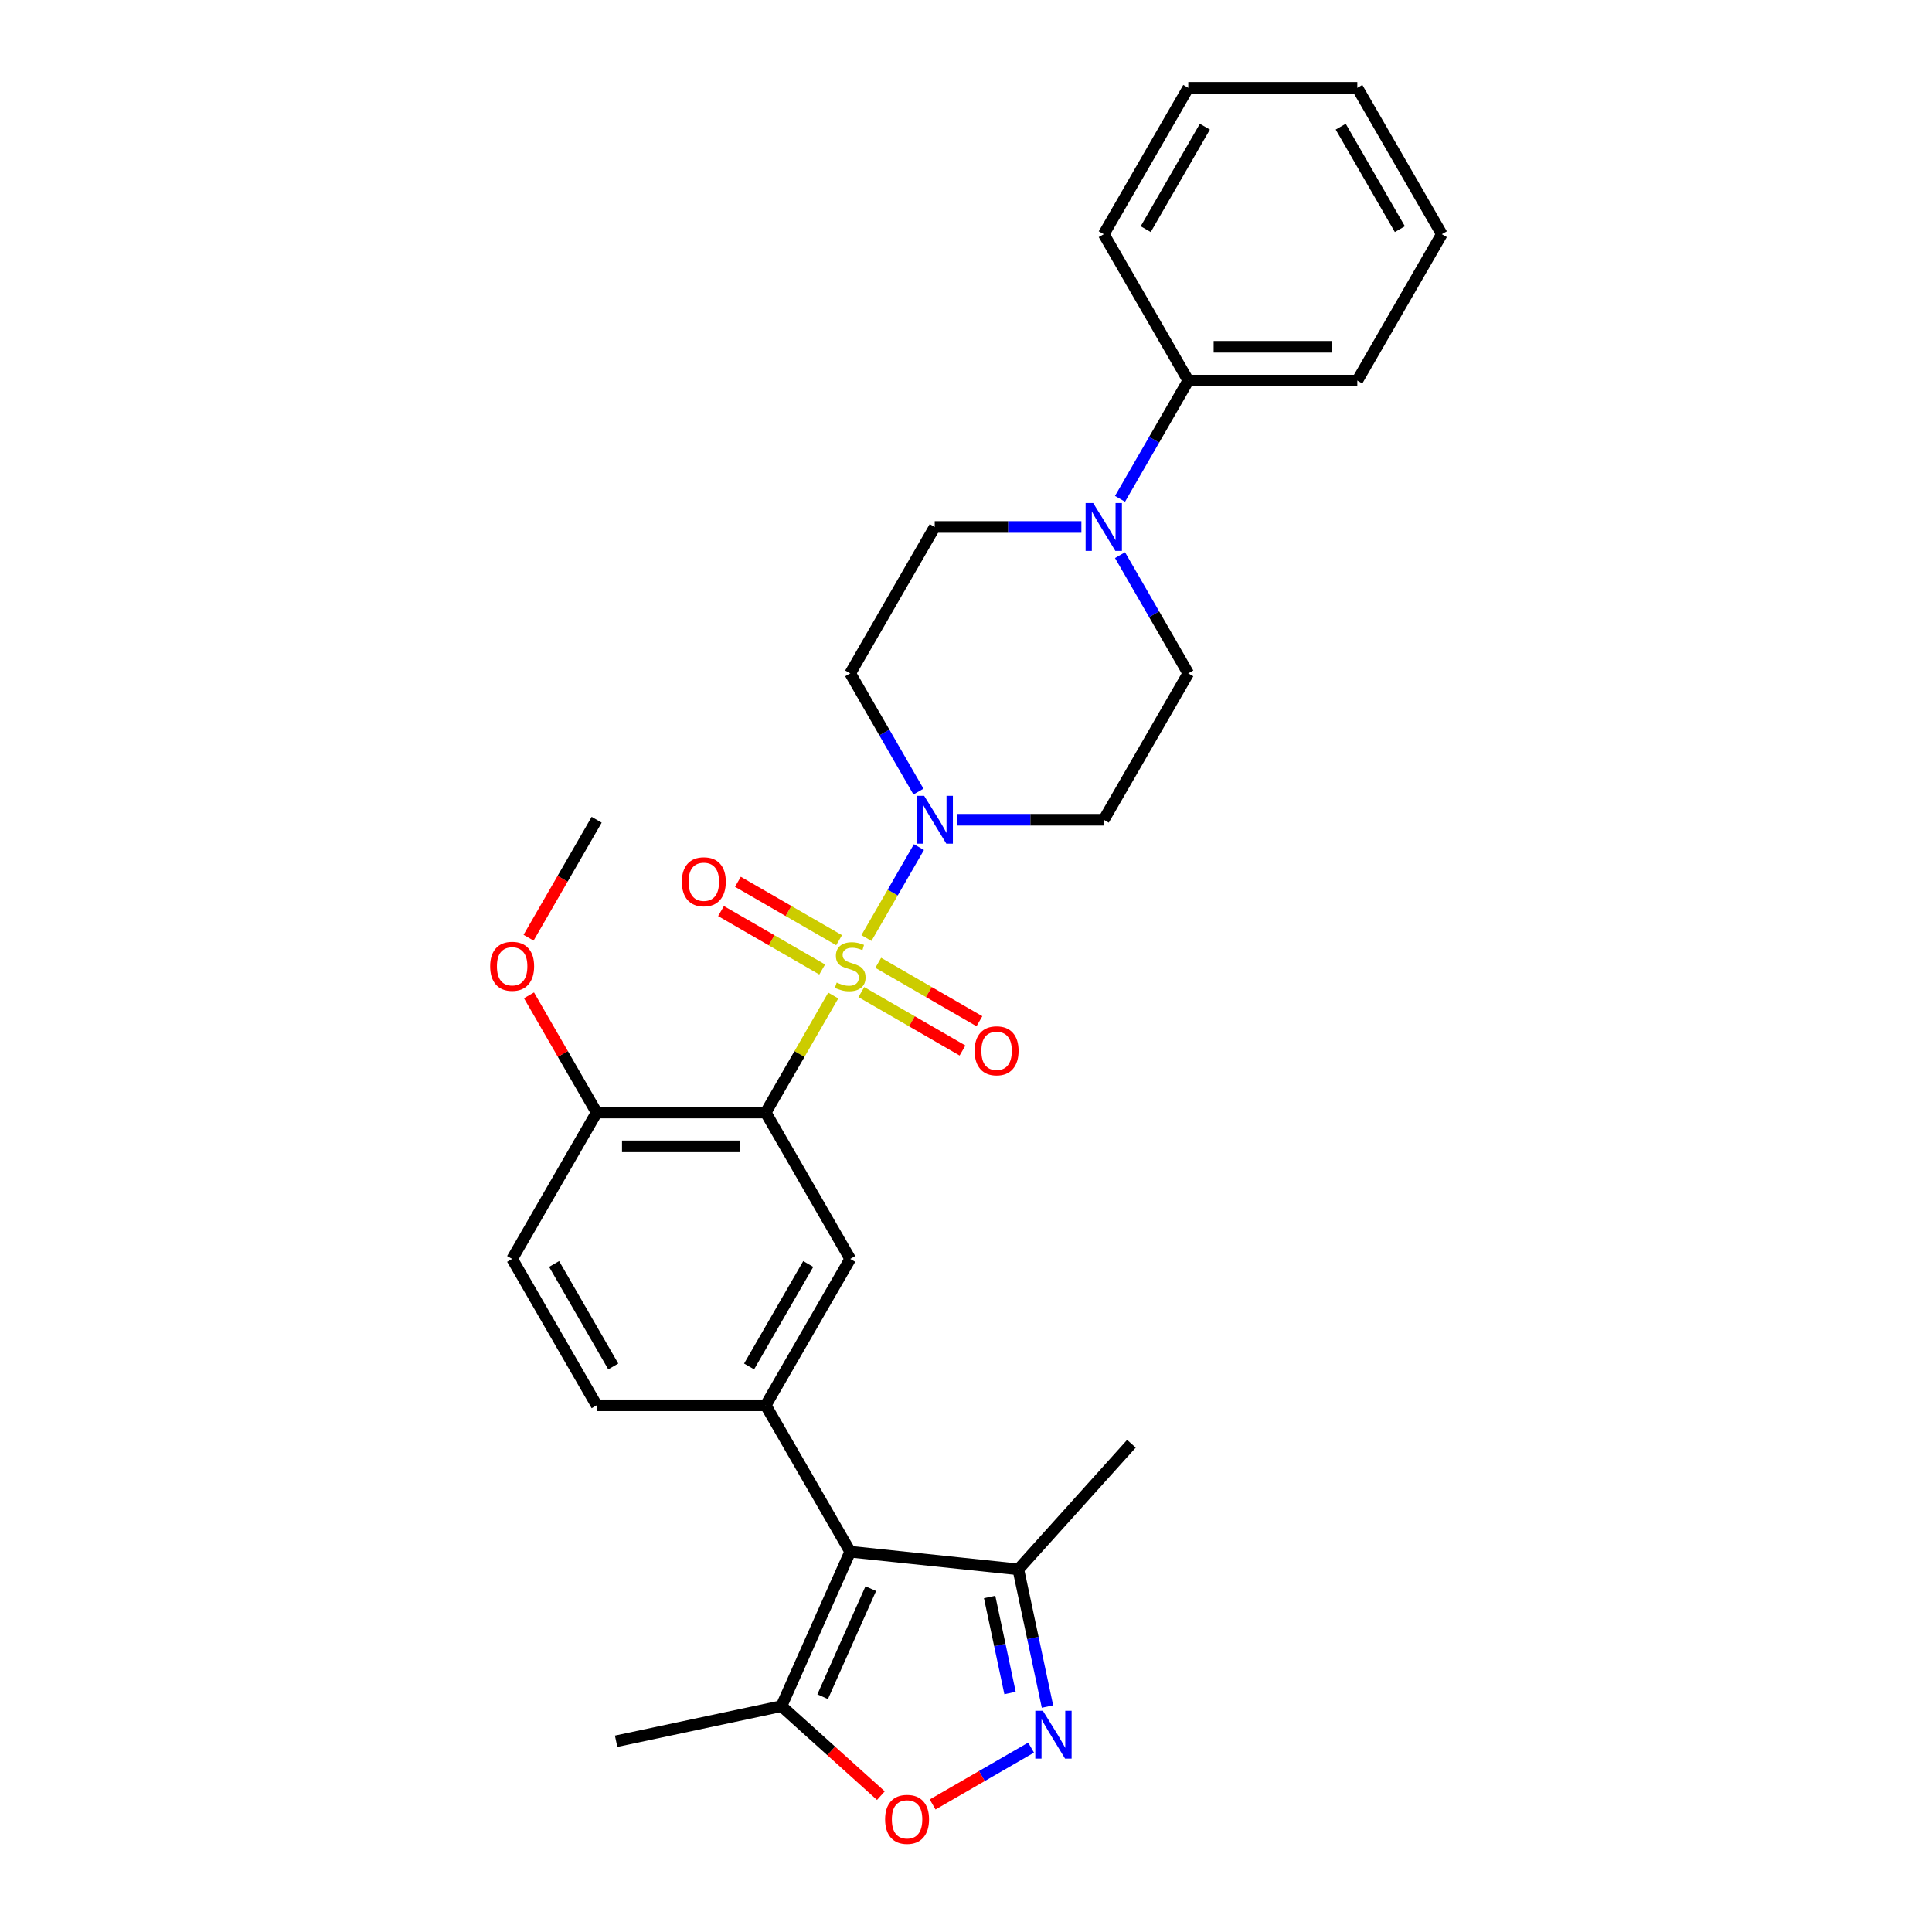 <?xml version='1.0' encoding='iso-8859-1'?>
<svg version='1.1' baseProfile='full'
              xmlns='http://www.w3.org/2000/svg'
                      xmlns:rdkit='http://www.rdkit.org/xml'
                      xmlns:xlink='http://www.w3.org/1999/xlink'
                  xml:space='preserve'
width='1000px' height='1000px' viewBox='0 0 1000 1000'>
<!-- END OF HEADER -->
<rect style='opacity:1.0;fill:#FFFFFF;stroke:none' width='1000' height='1000' x='0' y='0'> </rect>
<path class='bond-0' d='M 431.289,515.284 L 413.805,545.566' style='fill:none;fill-rule:evenodd;stroke:#CCCC00;stroke-width:6px;stroke-linecap:butt;stroke-linejoin:miter;stroke-opacity:1' />
<path class='bond-0' d='M 413.805,545.566 L 396.322,575.848' style='fill:none;fill-rule:evenodd;stroke:#000000;stroke-width:6px;stroke-linecap:butt;stroke-linejoin:miter;stroke-opacity:1' />
<path class='bond-1' d='M 448.463,485.536 L 462.052,462' style='fill:none;fill-rule:evenodd;stroke:#CCCC00;stroke-width:6px;stroke-linecap:butt;stroke-linejoin:miter;stroke-opacity:1' />
<path class='bond-1' d='M 462.052,462 L 475.641,438.464' style='fill:none;fill-rule:evenodd;stroke:#0000FF;stroke-width:6px;stroke-linecap:butt;stroke-linejoin:miter;stroke-opacity:1' />
<path class='bond-10' d='M 445.825,513.504 L 472.01,528.622' style='fill:none;fill-rule:evenodd;stroke:#CCCC00;stroke-width:6px;stroke-linecap:butt;stroke-linejoin:miter;stroke-opacity:1' />
<path class='bond-10' d='M 472.01,528.622 L 498.195,543.74' style='fill:none;fill-rule:evenodd;stroke:#FF0000;stroke-width:6px;stroke-linecap:butt;stroke-linejoin:miter;stroke-opacity:1' />
<path class='bond-10' d='M 454.574,498.35 L 480.759,513.468' style='fill:none;fill-rule:evenodd;stroke:#CCCC00;stroke-width:6px;stroke-linecap:butt;stroke-linejoin:miter;stroke-opacity:1' />
<path class='bond-10' d='M 480.759,513.468 L 506.944,528.586' style='fill:none;fill-rule:evenodd;stroke:#FF0000;stroke-width:6px;stroke-linecap:butt;stroke-linejoin:miter;stroke-opacity:1' />
<path class='bond-11' d='M 434.311,486.651 L 408.126,471.533' style='fill:none;fill-rule:evenodd;stroke:#CCCC00;stroke-width:6px;stroke-linecap:butt;stroke-linejoin:miter;stroke-opacity:1' />
<path class='bond-11' d='M 408.126,471.533 L 381.941,456.415' style='fill:none;fill-rule:evenodd;stroke:#FF0000;stroke-width:6px;stroke-linecap:butt;stroke-linejoin:miter;stroke-opacity:1' />
<path class='bond-11' d='M 425.562,501.805 L 399.377,486.687' style='fill:none;fill-rule:evenodd;stroke:#CCCC00;stroke-width:6px;stroke-linecap:butt;stroke-linejoin:miter;stroke-opacity:1' />
<path class='bond-11' d='M 399.377,486.687 L 373.192,471.569' style='fill:none;fill-rule:evenodd;stroke:#FF0000;stroke-width:6px;stroke-linecap:butt;stroke-linejoin:miter;stroke-opacity:1' />
<path class='bond-5' d='M 396.322,575.848 L 440.068,651.619' style='fill:none;fill-rule:evenodd;stroke:#000000;stroke-width:6px;stroke-linecap:butt;stroke-linejoin:miter;stroke-opacity:1' />
<path class='bond-14' d='M 396.322,575.848 L 308.829,575.848' style='fill:none;fill-rule:evenodd;stroke:#000000;stroke-width:6px;stroke-linecap:butt;stroke-linejoin:miter;stroke-opacity:1' />
<path class='bond-14' d='M 383.198,593.347 L 321.953,593.347' style='fill:none;fill-rule:evenodd;stroke:#000000;stroke-width:6px;stroke-linecap:butt;stroke-linejoin:miter;stroke-opacity:1' />
<path class='bond-12' d='M 495.398,424.307 L 533.352,424.307' style='fill:none;fill-rule:evenodd;stroke:#0000FF;stroke-width:6px;stroke-linecap:butt;stroke-linejoin:miter;stroke-opacity:1' />
<path class='bond-12' d='M 533.352,424.307 L 571.306,424.307' style='fill:none;fill-rule:evenodd;stroke:#000000;stroke-width:6px;stroke-linecap:butt;stroke-linejoin:miter;stroke-opacity:1' />
<path class='bond-13' d='M 475.398,409.731 L 457.733,379.134' style='fill:none;fill-rule:evenodd;stroke:#0000FF;stroke-width:6px;stroke-linecap:butt;stroke-linejoin:miter;stroke-opacity:1' />
<path class='bond-13' d='M 457.733,379.134 L 440.068,348.537' style='fill:none;fill-rule:evenodd;stroke:#000000;stroke-width:6px;stroke-linecap:butt;stroke-linejoin:miter;stroke-opacity:1' />
<path class='bond-2' d='M 440.068,803.16 L 396.322,727.389' style='fill:none;fill-rule:evenodd;stroke:#000000;stroke-width:6px;stroke-linecap:butt;stroke-linejoin:miter;stroke-opacity:1' />
<path class='bond-7' d='M 440.068,803.16 L 404.481,883.088' style='fill:none;fill-rule:evenodd;stroke:#000000;stroke-width:6px;stroke-linecap:butt;stroke-linejoin:miter;stroke-opacity:1' />
<path class='bond-7' d='M 450.715,822.266 L 425.805,878.216' style='fill:none;fill-rule:evenodd;stroke:#000000;stroke-width:6px;stroke-linecap:butt;stroke-linejoin:miter;stroke-opacity:1' />
<path class='bond-9' d='M 440.068,803.16 L 527.081,812.305' style='fill:none;fill-rule:evenodd;stroke:#000000;stroke-width:6px;stroke-linecap:butt;stroke-linejoin:miter;stroke-opacity:1' />
<path class='bond-3' d='M 542.173,883.309 L 534.627,847.807' style='fill:none;fill-rule:evenodd;stroke:#0000FF;stroke-width:6px;stroke-linecap:butt;stroke-linejoin:miter;stroke-opacity:1' />
<path class='bond-3' d='M 534.627,847.807 L 527.081,812.305' style='fill:none;fill-rule:evenodd;stroke:#000000;stroke-width:6px;stroke-linecap:butt;stroke-linejoin:miter;stroke-opacity:1' />
<path class='bond-3' d='M 522.793,876.297 L 517.511,851.445' style='fill:none;fill-rule:evenodd;stroke:#0000FF;stroke-width:6px;stroke-linecap:butt;stroke-linejoin:miter;stroke-opacity:1' />
<path class='bond-3' d='M 517.511,851.445 L 512.229,826.594' style='fill:none;fill-rule:evenodd;stroke:#000000;stroke-width:6px;stroke-linecap:butt;stroke-linejoin:miter;stroke-opacity:1' />
<path class='bond-31' d='M 533.687,904.573 L 508.208,919.284' style='fill:none;fill-rule:evenodd;stroke:#0000FF;stroke-width:6px;stroke-linecap:butt;stroke-linejoin:miter;stroke-opacity:1' />
<path class='bond-31' d='M 508.208,919.284 L 482.728,933.995' style='fill:none;fill-rule:evenodd;stroke:#FF0000;stroke-width:6px;stroke-linecap:butt;stroke-linejoin:miter;stroke-opacity:1' />
<path class='bond-4' d='M 396.322,727.389 L 440.068,651.619' style='fill:none;fill-rule:evenodd;stroke:#000000;stroke-width:6px;stroke-linecap:butt;stroke-linejoin:miter;stroke-opacity:1' />
<path class='bond-4' d='M 387.729,707.274 L 418.352,654.235' style='fill:none;fill-rule:evenodd;stroke:#000000;stroke-width:6px;stroke-linecap:butt;stroke-linejoin:miter;stroke-opacity:1' />
<path class='bond-30' d='M 396.322,727.389 L 308.829,727.389' style='fill:none;fill-rule:evenodd;stroke:#000000;stroke-width:6px;stroke-linecap:butt;stroke-linejoin:miter;stroke-opacity:1' />
<path class='bond-6' d='M 455.94,929.421 L 430.211,906.254' style='fill:none;fill-rule:evenodd;stroke:#FF0000;stroke-width:6px;stroke-linecap:butt;stroke-linejoin:miter;stroke-opacity:1' />
<path class='bond-6' d='M 430.211,906.254 L 404.481,883.088' style='fill:none;fill-rule:evenodd;stroke:#000000;stroke-width:6px;stroke-linecap:butt;stroke-linejoin:miter;stroke-opacity:1' />
<path class='bond-21' d='M 404.481,883.088 L 318.901,901.279' style='fill:none;fill-rule:evenodd;stroke:#000000;stroke-width:6px;stroke-linecap:butt;stroke-linejoin:miter;stroke-opacity:1' />
<path class='bond-8' d='M 559.722,272.766 L 521.768,272.766' style='fill:none;fill-rule:evenodd;stroke:#0000FF;stroke-width:6px;stroke-linecap:butt;stroke-linejoin:miter;stroke-opacity:1' />
<path class='bond-8' d='M 521.768,272.766 L 483.814,272.766' style='fill:none;fill-rule:evenodd;stroke:#000000;stroke-width:6px;stroke-linecap:butt;stroke-linejoin:miter;stroke-opacity:1' />
<path class='bond-18' d='M 579.722,258.19 L 597.387,227.593' style='fill:none;fill-rule:evenodd;stroke:#0000FF;stroke-width:6px;stroke-linecap:butt;stroke-linejoin:miter;stroke-opacity:1' />
<path class='bond-18' d='M 597.387,227.593 L 615.052,196.996' style='fill:none;fill-rule:evenodd;stroke:#000000;stroke-width:6px;stroke-linecap:butt;stroke-linejoin:miter;stroke-opacity:1' />
<path class='bond-29' d='M 579.722,287.342 L 597.387,317.939' style='fill:none;fill-rule:evenodd;stroke:#0000FF;stroke-width:6px;stroke-linecap:butt;stroke-linejoin:miter;stroke-opacity:1' />
<path class='bond-29' d='M 597.387,317.939 L 615.052,348.537' style='fill:none;fill-rule:evenodd;stroke:#000000;stroke-width:6px;stroke-linecap:butt;stroke-linejoin:miter;stroke-opacity:1' />
<path class='bond-22' d='M 527.081,812.305 L 585.625,747.286' style='fill:none;fill-rule:evenodd;stroke:#000000;stroke-width:6px;stroke-linecap:butt;stroke-linejoin:miter;stroke-opacity:1' />
<path class='bond-15' d='M 571.306,424.307 L 615.052,348.537' style='fill:none;fill-rule:evenodd;stroke:#000000;stroke-width:6px;stroke-linecap:butt;stroke-linejoin:miter;stroke-opacity:1' />
<path class='bond-16' d='M 440.068,348.537 L 483.814,272.766' style='fill:none;fill-rule:evenodd;stroke:#000000;stroke-width:6px;stroke-linecap:butt;stroke-linejoin:miter;stroke-opacity:1' />
<path class='bond-19' d='M 308.829,575.848 L 265.083,651.619' style='fill:none;fill-rule:evenodd;stroke:#000000;stroke-width:6px;stroke-linecap:butt;stroke-linejoin:miter;stroke-opacity:1' />
<path class='bond-20' d='M 308.829,575.848 L 291.316,545.513' style='fill:none;fill-rule:evenodd;stroke:#000000;stroke-width:6px;stroke-linecap:butt;stroke-linejoin:miter;stroke-opacity:1' />
<path class='bond-20' d='M 291.316,545.513 L 273.802,515.179' style='fill:none;fill-rule:evenodd;stroke:#FF0000;stroke-width:6px;stroke-linecap:butt;stroke-linejoin:miter;stroke-opacity:1' />
<path class='bond-17' d='M 308.829,727.389 L 265.083,651.619' style='fill:none;fill-rule:evenodd;stroke:#000000;stroke-width:6px;stroke-linecap:butt;stroke-linejoin:miter;stroke-opacity:1' />
<path class='bond-17' d='M 317.422,707.274 L 286.799,654.235' style='fill:none;fill-rule:evenodd;stroke:#000000;stroke-width:6px;stroke-linecap:butt;stroke-linejoin:miter;stroke-opacity:1' />
<path class='bond-23' d='M 615.052,196.996 L 702.545,196.996' style='fill:none;fill-rule:evenodd;stroke:#000000;stroke-width:6px;stroke-linecap:butt;stroke-linejoin:miter;stroke-opacity:1' />
<path class='bond-23' d='M 628.176,179.497 L 689.421,179.497' style='fill:none;fill-rule:evenodd;stroke:#000000;stroke-width:6px;stroke-linecap:butt;stroke-linejoin:miter;stroke-opacity:1' />
<path class='bond-24' d='M 615.052,196.996 L 571.306,121.225' style='fill:none;fill-rule:evenodd;stroke:#000000;stroke-width:6px;stroke-linecap:butt;stroke-linejoin:miter;stroke-opacity:1' />
<path class='bond-25' d='M 273.58,485.361 L 291.205,454.834' style='fill:none;fill-rule:evenodd;stroke:#FF0000;stroke-width:6px;stroke-linecap:butt;stroke-linejoin:miter;stroke-opacity:1' />
<path class='bond-25' d='M 291.205,454.834 L 308.829,424.307' style='fill:none;fill-rule:evenodd;stroke:#000000;stroke-width:6px;stroke-linecap:butt;stroke-linejoin:miter;stroke-opacity:1' />
<path class='bond-26' d='M 702.545,196.996 L 746.291,121.225' style='fill:none;fill-rule:evenodd;stroke:#000000;stroke-width:6px;stroke-linecap:butt;stroke-linejoin:miter;stroke-opacity:1' />
<path class='bond-27' d='M 571.306,121.225 L 615.052,45.455' style='fill:none;fill-rule:evenodd;stroke:#000000;stroke-width:6px;stroke-linecap:butt;stroke-linejoin:miter;stroke-opacity:1' />
<path class='bond-27' d='M 593.022,118.609 L 623.644,65.569' style='fill:none;fill-rule:evenodd;stroke:#000000;stroke-width:6px;stroke-linecap:butt;stroke-linejoin:miter;stroke-opacity:1' />
<path class='bond-32' d='M 746.291,121.225 L 702.545,45.455' style='fill:none;fill-rule:evenodd;stroke:#000000;stroke-width:6px;stroke-linecap:butt;stroke-linejoin:miter;stroke-opacity:1' />
<path class='bond-32' d='M 724.575,118.609 L 693.952,65.569' style='fill:none;fill-rule:evenodd;stroke:#000000;stroke-width:6px;stroke-linecap:butt;stroke-linejoin:miter;stroke-opacity:1' />
<path class='bond-28' d='M 615.052,45.455 L 702.545,45.455' style='fill:none;fill-rule:evenodd;stroke:#000000;stroke-width:6px;stroke-linecap:butt;stroke-linejoin:miter;stroke-opacity:1' />
<path  class='atom-0' d='M 433.068 508.582
Q 433.348 508.687, 434.503 509.177
Q 435.658 509.667, 436.918 509.982
Q 438.213 510.262, 439.473 510.262
Q 441.818 510.262, 443.183 509.142
Q 444.547 507.987, 444.547 505.992
Q 444.547 504.627, 443.847 503.787
Q 443.183 502.947, 442.133 502.492
Q 441.083 502.037, 439.333 501.513
Q 437.128 500.848, 435.798 500.218
Q 434.503 499.588, 433.558 498.258
Q 432.648 496.928, 432.648 494.688
Q 432.648 491.573, 434.748 489.649
Q 436.883 487.724, 441.083 487.724
Q 443.952 487.724, 447.207 489.089
L 446.402 491.783
Q 443.428 490.558, 441.188 490.558
Q 438.773 490.558, 437.443 491.573
Q 436.113 492.553, 436.148 494.268
Q 436.148 495.598, 436.813 496.403
Q 437.513 497.208, 438.493 497.663
Q 439.508 498.118, 441.188 498.643
Q 443.428 499.343, 444.757 500.043
Q 446.087 500.743, 447.032 502.177
Q 448.012 503.577, 448.012 505.992
Q 448.012 509.422, 445.702 511.277
Q 443.428 513.096, 439.613 513.096
Q 437.408 513.096, 435.728 512.607
Q 434.083 512.152, 432.124 511.347
L 433.068 508.582
' fill='#CCCC00'/>
<path  class='atom-2' d='M 478.337 411.918
L 486.456 425.042
Q 487.261 426.337, 488.556 428.682
Q 489.851 431.027, 489.921 431.167
L 489.921 411.918
L 493.211 411.918
L 493.211 436.696
L 489.816 436.696
L 481.102 422.347
Q 480.087 420.667, 479.002 418.743
Q 477.952 416.818, 477.637 416.223
L 477.637 436.696
L 474.417 436.696
L 474.417 411.918
L 478.337 411.918
' fill='#0000FF'/>
<path  class='atom-4' d='M 539.794 885.497
L 547.914 898.62
Q 548.719 899.915, 550.014 902.26
Q 551.308 904.605, 551.378 904.745
L 551.378 885.497
L 554.668 885.497
L 554.668 910.274
L 551.273 910.274
L 542.559 895.926
Q 541.544 894.246, 540.459 892.321
Q 539.409 890.396, 539.094 889.801
L 539.094 910.274
L 535.875 910.274
L 535.875 885.497
L 539.794 885.497
' fill='#0000FF'/>
<path  class='atom-7' d='M 458.127 941.702
Q 458.127 935.752, 461.067 932.427
Q 464.006 929.103, 469.501 929.103
Q 474.995 929.103, 477.935 932.427
Q 480.875 935.752, 480.875 941.702
Q 480.875 947.721, 477.9 951.151
Q 474.925 954.545, 469.501 954.545
Q 464.041 954.545, 461.067 951.151
Q 458.127 947.756, 458.127 941.702
M 469.501 951.746
Q 473.281 951.746, 475.31 949.226
Q 477.375 946.671, 477.375 941.702
Q 477.375 936.837, 475.31 934.387
Q 473.281 931.902, 469.501 931.902
Q 465.721 931.902, 463.656 934.352
Q 461.627 936.802, 461.627 941.702
Q 461.627 946.706, 463.656 949.226
Q 465.721 951.746, 469.501 951.746
' fill='#FF0000'/>
<path  class='atom-9' d='M 565.829 260.377
L 573.948 273.501
Q 574.753 274.796, 576.048 277.141
Q 577.343 279.485, 577.413 279.625
L 577.413 260.377
L 580.703 260.377
L 580.703 285.155
L 577.308 285.155
L 568.594 270.806
Q 567.579 269.126, 566.494 267.202
Q 565.444 265.277, 565.129 264.682
L 565.129 285.155
L 561.91 285.155
L 561.91 260.377
L 565.829 260.377
' fill='#0000FF'/>
<path  class='atom-11' d='M 504.464 543.894
Q 504.464 537.944, 507.404 534.62
Q 510.344 531.295, 515.838 531.295
Q 521.333 531.295, 524.273 534.62
Q 527.212 537.944, 527.212 543.894
Q 527.212 549.913, 524.238 553.343
Q 521.263 556.738, 515.838 556.738
Q 510.379 556.738, 507.404 553.343
Q 504.464 549.948, 504.464 543.894
M 515.838 553.938
Q 519.618 553.938, 521.648 551.418
Q 523.713 548.863, 523.713 543.894
Q 523.713 539.029, 521.648 536.579
Q 519.618 534.095, 515.838 534.095
Q 512.059 534.095, 509.994 536.544
Q 507.964 538.994, 507.964 543.894
Q 507.964 548.898, 509.994 551.418
Q 512.059 553.938, 515.838 553.938
' fill='#FF0000'/>
<path  class='atom-12' d='M 352.923 456.402
Q 352.923 450.452, 355.863 447.127
Q 358.803 443.803, 364.297 443.803
Q 369.792 443.803, 372.732 447.127
Q 375.671 450.452, 375.671 456.402
Q 375.671 462.421, 372.697 465.851
Q 369.722 469.245, 364.297 469.245
Q 358.838 469.245, 355.863 465.851
Q 352.923 462.456, 352.923 456.402
M 364.297 466.446
Q 368.077 466.446, 370.107 463.926
Q 372.172 461.371, 372.172 456.402
Q 372.172 451.537, 370.107 449.087
Q 368.077 446.602, 364.297 446.602
Q 360.518 446.602, 358.453 449.052
Q 356.423 451.502, 356.423 456.402
Q 356.423 461.406, 358.453 463.926
Q 360.518 466.446, 364.297 466.446
' fill='#FF0000'/>
<path  class='atom-21' d='M 253.709 500.148
Q 253.709 494.198, 256.649 490.873
Q 259.589 487.549, 265.083 487.549
Q 270.578 487.549, 273.518 490.873
Q 276.457 494.198, 276.457 500.148
Q 276.457 506.167, 273.483 509.597
Q 270.508 512.991, 265.083 512.991
Q 259.624 512.991, 256.649 509.597
Q 253.709 506.202, 253.709 500.148
M 265.083 510.192
Q 268.863 510.192, 270.893 507.672
Q 272.958 505.117, 272.958 500.148
Q 272.958 495.283, 270.893 492.833
Q 268.863 490.348, 265.083 490.348
Q 261.304 490.348, 259.239 492.798
Q 257.209 495.248, 257.209 500.148
Q 257.209 505.152, 259.239 507.672
Q 261.304 510.192, 265.083 510.192
' fill='#FF0000'/>
</svg>
